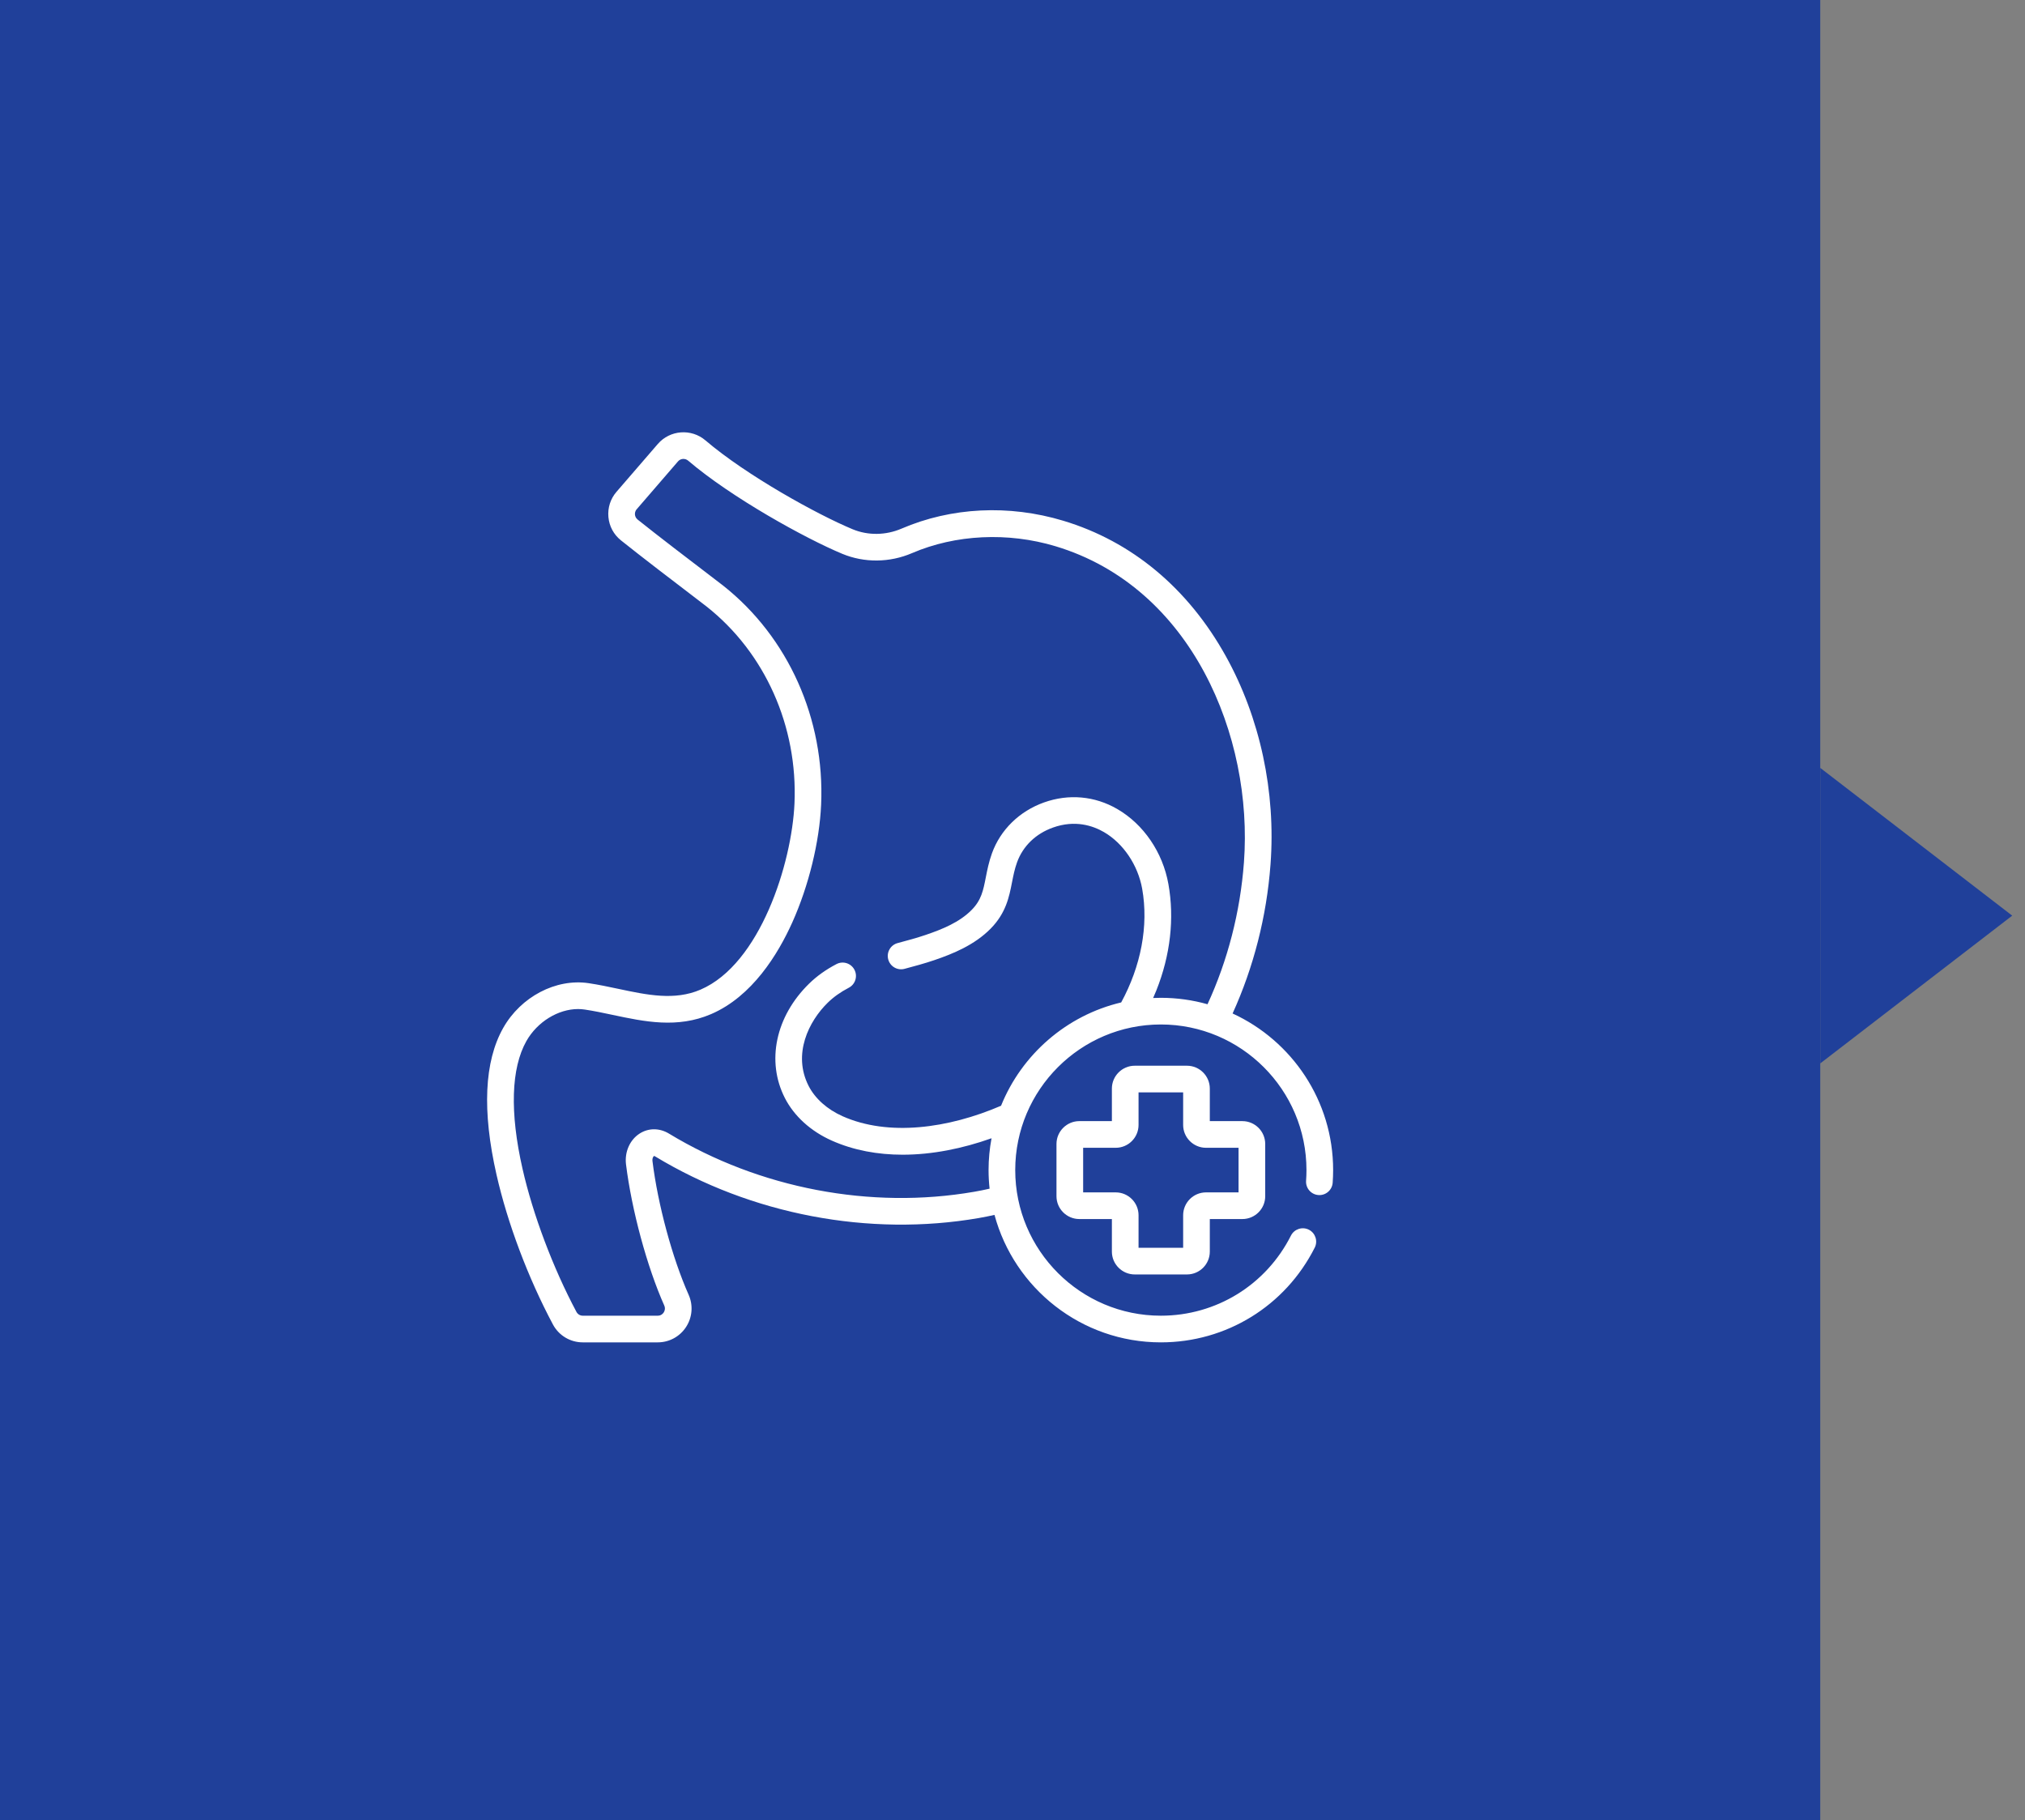 <svg width="89" height="80" viewBox="0 0 89 80" fill="none" xmlns="http://www.w3.org/2000/svg">
<rect x="0" y="0" width="89" height="80" fill="#808080" stroke="none"/>
<rect width="80" height="80" fill="#20409A"/>
<path d="M88.438 40.245L80 46.74L80 33.75L88.438 40.245Z" fill="#20409A"/>
<path d="M54.173 44.545C55.094 42.52 55.67 40.283 55.84 37.99C56.078 34.8 55.381 31.552 53.878 28.844C52.218 25.854 49.745 23.793 46.725 22.886C44.338 22.168 41.814 22.292 39.621 23.235C38.93 23.532 38.147 23.542 37.472 23.261C35.926 22.618 32.819 20.904 31.006 19.357C30.384 18.825 29.444 18.896 28.911 19.514C28.381 20.128 27.618 21.012 27.095 21.617C26.829 21.925 26.703 22.319 26.74 22.725C26.777 23.131 26.972 23.494 27.29 23.749C28.172 24.456 29.676 25.604 30.485 26.221C30.772 26.441 30.999 26.614 31.057 26.66C33.624 28.689 35.067 31.924 34.918 35.313C34.802 37.947 33.41 42.369 30.79 43.496C29.648 43.988 28.445 43.732 27.171 43.461C26.748 43.371 26.311 43.279 25.872 43.213C24.435 42.998 22.89 43.808 22.115 45.182C21.284 46.655 21.185 48.825 21.822 51.63C22.307 53.768 23.211 56.168 24.302 58.214C24.561 58.699 25.063 59 25.614 59H28.907C29.413 59 29.879 58.747 30.154 58.323C30.43 57.898 30.471 57.368 30.265 56.905C29.552 55.303 28.913 52.945 28.677 51.035C28.659 50.889 28.729 50.813 28.747 50.807H28.747C28.751 50.807 28.767 50.811 28.794 50.827C33.014 53.383 38.197 54.37 43.017 53.536C43.249 53.495 43.48 53.449 43.709 53.398C44.578 56.621 47.526 59 51.02 59C53.896 59 56.487 57.404 57.784 54.835C57.929 54.547 57.813 54.194 57.525 54.048C57.236 53.903 56.883 54.019 56.738 54.307C55.642 56.479 53.451 57.828 51.02 57.828C47.491 57.828 44.62 54.957 44.62 51.428C44.62 47.899 47.491 45.028 51.02 45.028C54.549 45.028 57.42 47.899 57.42 51.428C57.42 51.584 57.414 51.742 57.403 51.898C57.38 52.221 57.623 52.502 57.945 52.525C58.269 52.549 58.549 52.305 58.572 51.983C58.585 51.799 58.592 51.612 58.592 51.428C58.592 48.378 56.779 45.743 54.173 44.545ZM51.02 43.856C50.906 43.856 50.793 43.859 50.681 43.864C50.73 43.754 50.777 43.644 50.822 43.532C51.439 41.985 51.623 40.367 51.352 38.856C51.103 37.462 50.263 36.23 49.106 35.559C48.116 34.984 46.972 34.882 45.885 35.269C44.805 35.654 43.971 36.469 43.597 37.505C43.459 37.888 43.389 38.246 43.327 38.561C43.213 39.143 43.131 39.563 42.702 39.996C42.168 40.537 41.418 40.842 40.686 41.091C40.305 41.221 39.85 41.345 39.453 41.45C39.141 41.533 38.954 41.854 39.038 42.167C39.121 42.48 39.442 42.666 39.754 42.583C40.17 42.472 40.648 42.343 41.065 42.2C41.89 41.919 42.829 41.535 43.535 40.82C44.213 40.135 44.353 39.419 44.477 38.787C44.536 38.486 44.592 38.201 44.699 37.904C44.958 37.188 45.519 36.644 46.279 36.373C47.249 36.027 48.032 36.29 48.519 36.572C49.368 37.065 50.012 38.019 50.199 39.062C50.491 40.697 50.139 42.476 49.277 44.059C46.872 44.628 44.907 46.347 43.997 48.6C41.679 49.6 39.046 49.958 37.032 49.061C36.355 48.759 35.825 48.286 35.54 47.73C34.826 46.333 35.546 44.886 36.379 44.072C36.637 43.82 36.94 43.604 37.306 43.413C37.593 43.263 37.703 42.909 37.553 42.622C37.403 42.335 37.049 42.224 36.763 42.374C36.294 42.62 35.9 42.901 35.56 43.234C34.088 44.673 33.67 46.647 34.497 48.263C34.903 49.057 35.634 49.721 36.555 50.131C37.522 50.562 38.582 50.752 39.673 50.752C40.969 50.752 42.306 50.482 43.579 50.029C43.493 50.482 43.448 50.95 43.448 51.428C43.448 51.704 43.464 51.977 43.493 52.245C43.269 52.296 43.044 52.342 42.817 52.381C38.273 53.168 33.382 52.236 29.401 49.824C28.983 49.571 28.499 49.572 28.107 49.826C27.679 50.103 27.447 50.634 27.514 51.179C27.764 53.192 28.439 55.685 29.195 57.381C29.258 57.524 29.2 57.641 29.171 57.685C29.137 57.738 29.056 57.828 28.907 57.828H25.614C25.497 57.828 25.39 57.764 25.336 57.662C24.307 55.733 23.421 53.381 22.965 51.37C22.402 48.893 22.462 46.953 23.135 45.758C23.615 44.908 24.535 44.35 25.408 44.35C25.506 44.35 25.603 44.358 25.699 44.372C26.102 44.432 26.503 44.517 26.927 44.607C28.324 44.904 29.769 45.211 31.254 44.572C33.056 43.797 34.191 41.947 34.826 40.533C35.545 38.93 36.017 36.998 36.089 35.365C36.255 31.6 34.645 28.002 31.784 25.74C31.718 25.688 31.51 25.529 31.196 25.289C30.391 24.676 28.894 23.533 28.023 22.835C27.933 22.762 27.911 22.668 27.907 22.618C27.902 22.568 27.906 22.471 27.983 22.383C28.505 21.778 29.268 20.894 29.799 20.279C29.912 20.148 30.112 20.134 30.245 20.247C32.15 21.873 35.404 23.67 37.022 24.343C37.988 24.744 39.104 24.733 40.084 24.311C41.997 23.489 44.295 23.379 46.388 24.008C52.372 25.806 55.085 32.359 54.672 37.903C54.509 40.09 53.956 42.219 53.071 44.139C52.419 43.955 51.731 43.856 51.02 43.856Z" fill="white"/>
<path d="M49.873 56.015H52.168C52.722 56.015 53.172 55.565 53.172 55.011V53.58H54.603C55.157 53.58 55.607 53.13 55.607 52.576V50.281C55.607 49.727 55.157 49.276 54.603 49.276H53.172V47.846C53.172 47.292 52.722 46.841 52.168 46.841H49.873C49.319 46.841 48.868 47.292 48.868 47.846V49.276H47.438C46.884 49.276 46.433 49.727 46.433 50.281V52.576C46.433 53.13 46.884 53.58 47.438 53.58H48.868V55.011C48.868 55.565 49.319 56.015 49.873 56.015ZM47.605 52.408V50.448H49.036C49.59 50.448 50.04 49.998 50.04 49.444V48.013H52V49.444C52 49.998 52.451 50.448 53.005 50.448H54.435V52.408H53.005C52.451 52.408 52 52.859 52 53.413V54.843H50.04V53.413C50.04 52.859 49.59 52.408 49.036 52.408H47.605Z" fill="white"/>
</svg>
